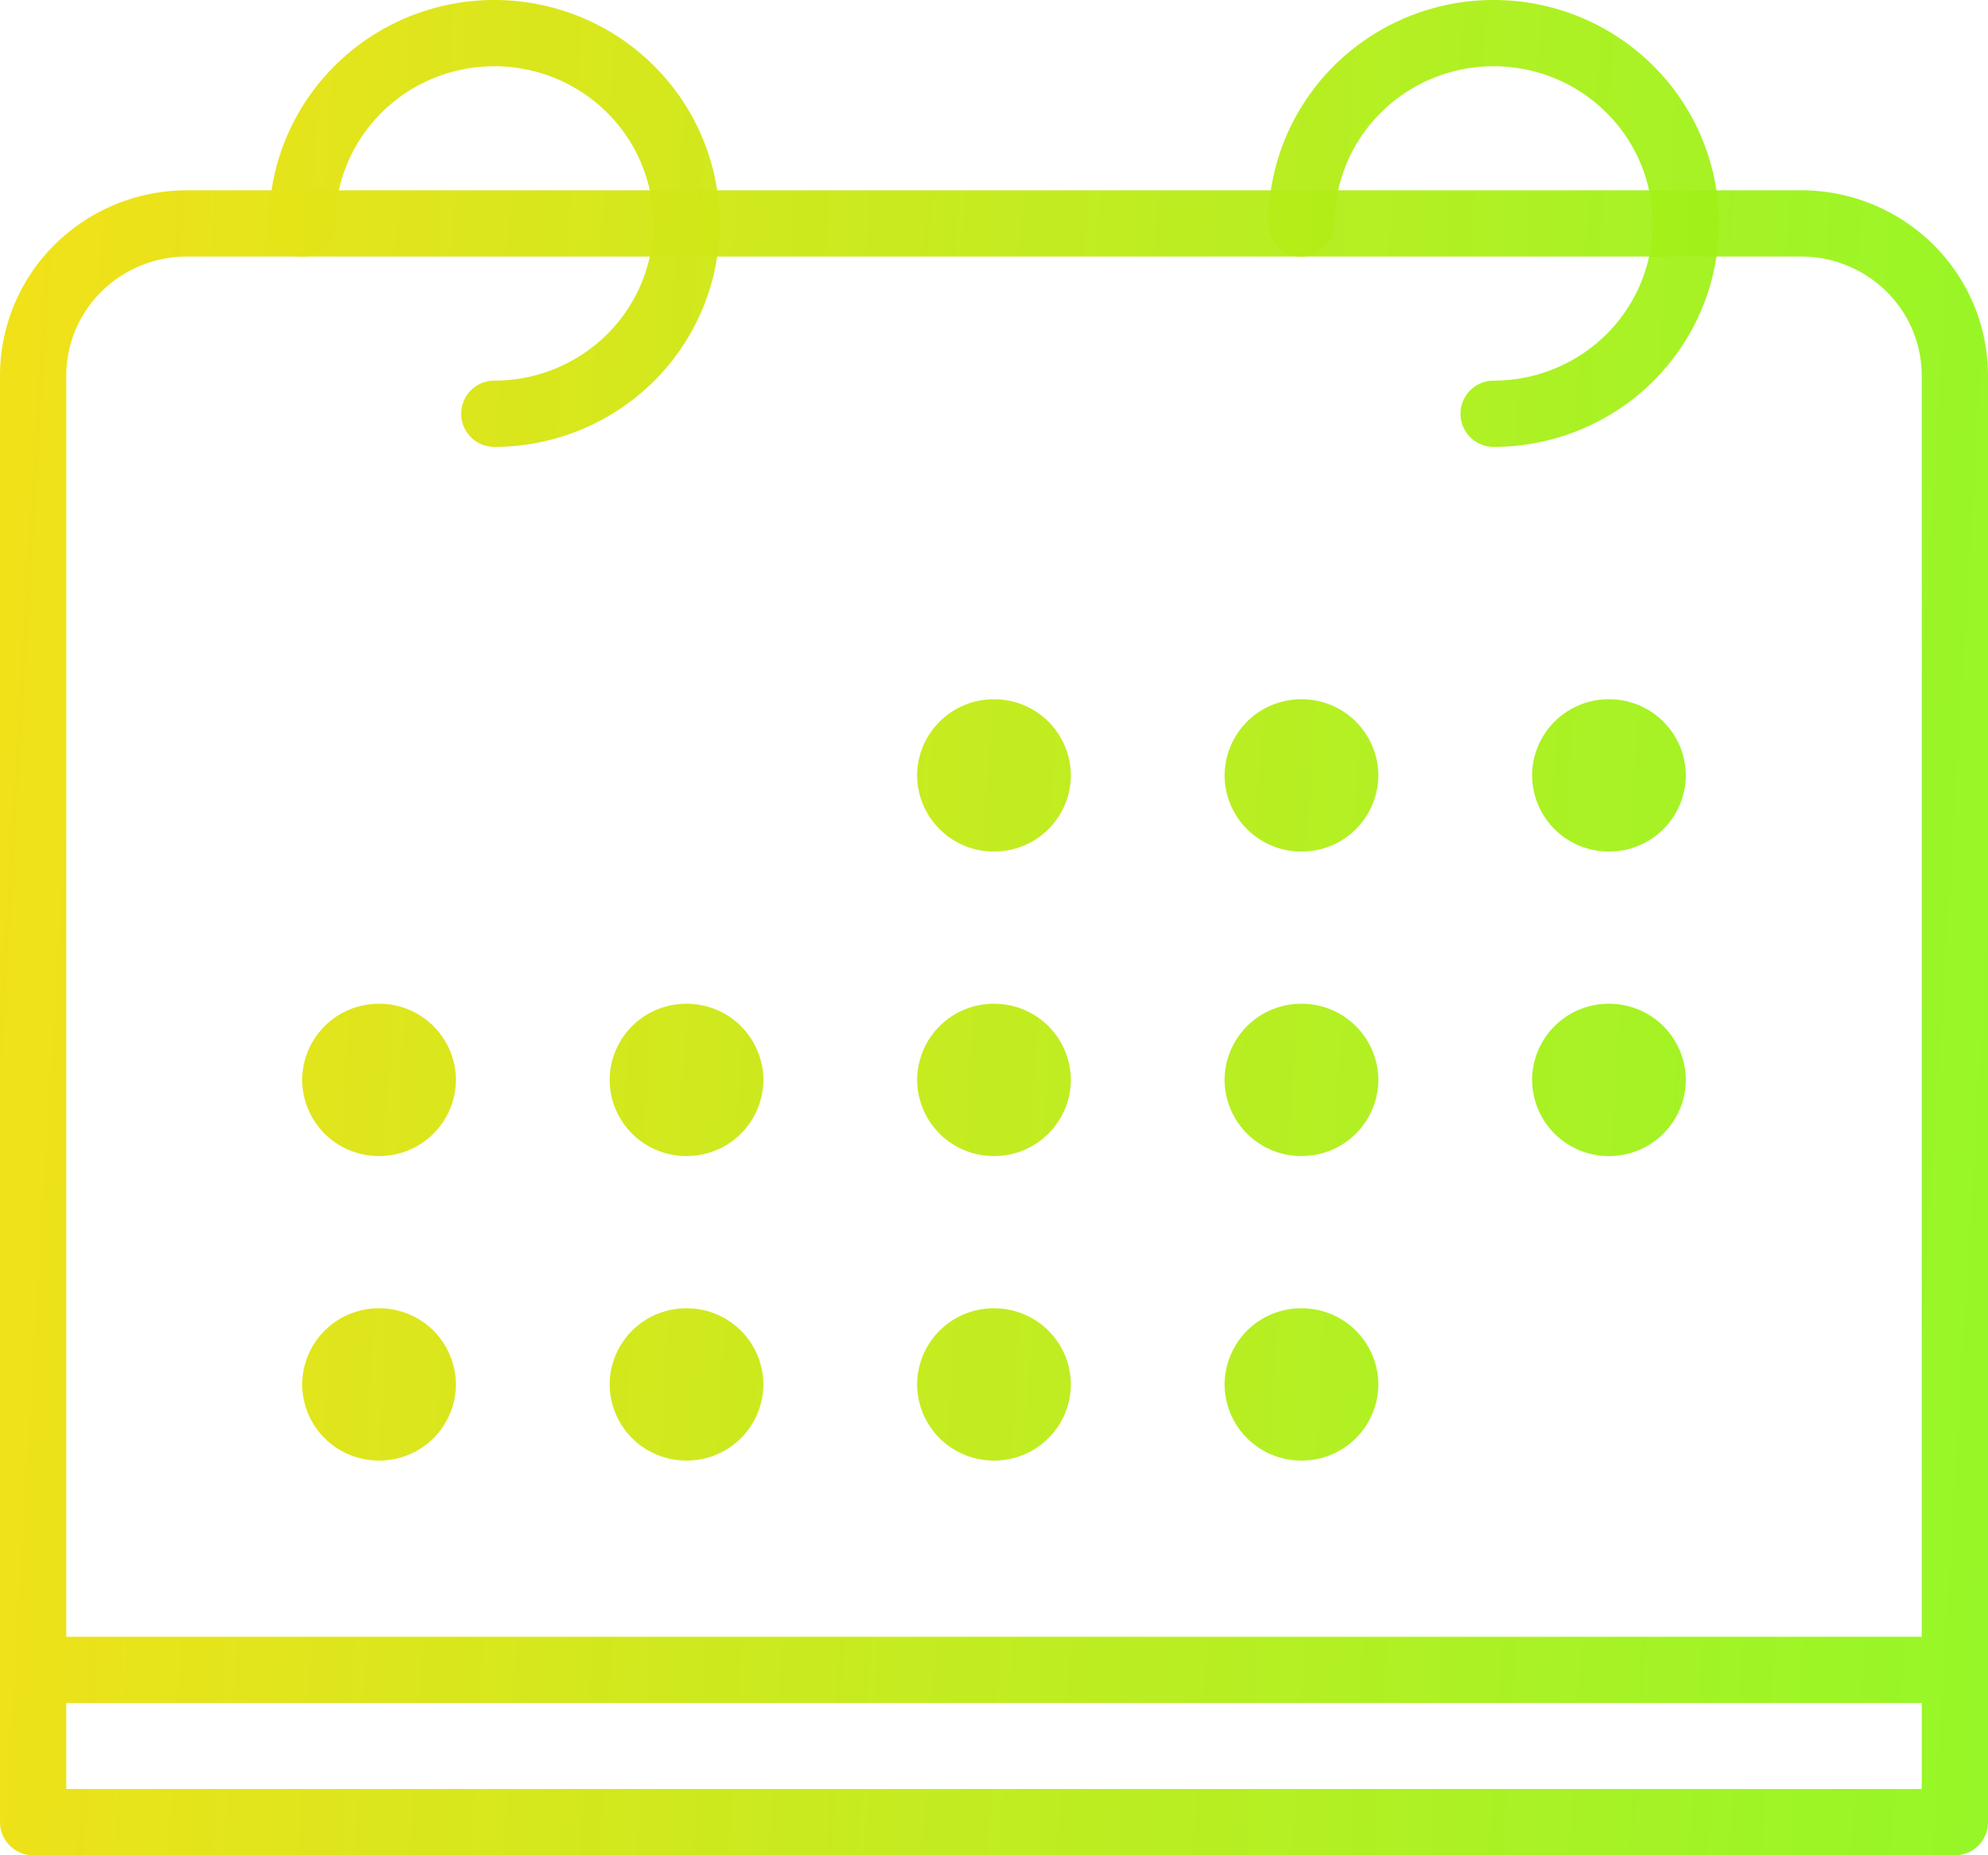 <svg xmlns="http://www.w3.org/2000/svg" width="60" height="56" viewBox="0 0 60 56" fill="none"><path stroke="url(#a)" stroke-linecap="round" stroke-linejoin="round" stroke-width="2" d="M59 55V11.34a4.57 4.57 0 0 0-1.359-3.25 4.66 4.66 0 0 0-3.281-1.346H5.64c-1.23 0-2.41.485-3.281 1.346A4.57 4.57 0 0 0 1 11.34V55zM1 50.404h58"/><path stroke="url(#a)" stroke-linecap="round" stroke-linejoin="round" stroke-width="2" d="M9.12 6.745c0-1.136.34-2.247.978-3.192A5.8 5.8 0 0 1 12.7 1.437a5.85 5.85 0 0 1 3.35-.327 5.8 5.8 0 0 1 2.97 1.573 5.73 5.73 0 0 1 1.588 2.941 5.7 5.7 0 0 1-.33 3.32 5.76 5.76 0 0 1-2.137 2.577 5.84 5.84 0 0 1-3.222.968M39.28 6.745c0-1.136.34-2.247.977-3.192a5.8 5.8 0 0 1 2.603-2.116 5.85 5.85 0 0 1 3.35-.327 5.8 5.8 0 0 1 2.97 1.573 5.73 5.73 0 0 1 1.588 2.941 5.7 5.7 0 0 1-.33 3.32 5.76 5.76 0 0 1-2.136 2.577 5.84 5.84 0 0 1-3.223.968"/><path fill="url(#a)" d="M30 25.703a2.31 2.31 0 0 0 2.32-2.298A2.31 2.31 0 0 0 30 21.107a2.31 2.31 0 0 0-2.32 2.298A2.31 2.31 0 0 0 30 25.703m9.28 0a2.31 2.31 0 0 0 2.32-2.298 2.31 2.31 0 0 0-2.32-2.298 2.31 2.31 0 0 0-2.32 2.298 2.31 2.31 0 0 0 2.32 2.298m9.28 0a2.31 2.31 0 0 0 2.32-2.298 2.31 2.31 0 0 0-2.32-2.298 2.31 2.31 0 0 0-2.32 2.298 2.31 2.31 0 0 0 2.32 2.298M30 34.894a2.31 2.31 0 0 0 2.32-2.298A2.31 2.31 0 0 0 30 30.298a2.31 2.31 0 0 0-2.32 2.298A2.31 2.31 0 0 0 30 34.894m9.28 0a2.31 2.31 0 0 0 2.32-2.298 2.31 2.31 0 0 0-2.32-2.298 2.31 2.31 0 0 0-2.32 2.298 2.31 2.31 0 0 0 2.32 2.298m9.28 0a2.31 2.31 0 0 0 2.32-2.298 2.31 2.31 0 0 0-2.32-2.298 2.31 2.31 0 0 0-2.32 2.298 2.31 2.31 0 0 0 2.32 2.298m-37.12 0a2.31 2.31 0 0 0 2.32-2.298 2.31 2.31 0 0 0-2.32-2.298 2.31 2.31 0 0 0-2.32 2.298 2.31 2.31 0 0 0 2.32 2.298m9.28 0a2.31 2.31 0 0 0 2.32-2.298 2.31 2.31 0 0 0-2.32-2.298 2.31 2.31 0 0 0-2.32 2.298 2.31 2.31 0 0 0 2.32 2.298M30 44.086a2.31 2.31 0 0 0 2.32-2.298A2.31 2.31 0 0 0 30 39.49a2.31 2.31 0 0 0-2.32 2.298A2.31 2.31 0 0 0 30 44.086m9.28 0a2.31 2.31 0 0 0 2.32-2.298 2.31 2.31 0 0 0-2.32-2.298 2.31 2.31 0 0 0-2.32 2.298 2.31 2.31 0 0 0 2.32 2.298m-27.84 0a2.31 2.31 0 0 0 2.32-2.298 2.31 2.31 0 0 0-2.32-2.298 2.31 2.31 0 0 0-2.32 2.298 2.31 2.31 0 0 0 2.32 2.298m9.28 0a2.31 2.31 0 0 0 2.32-2.298 2.31 2.31 0 0 0-2.32-2.298 2.31 2.31 0 0 0-2.32 2.298 2.31 2.31 0 0 0 2.32 2.298"/><defs><linearGradient id="a" x1="-9" x2="90" y1="21" y2="27" gradientUnits="userSpaceOnUse"><stop stop-color="#FFDE17"/><stop offset="1" stop-color="#61FF17" stop-opacity=".9"/></linearGradient></defs></svg>